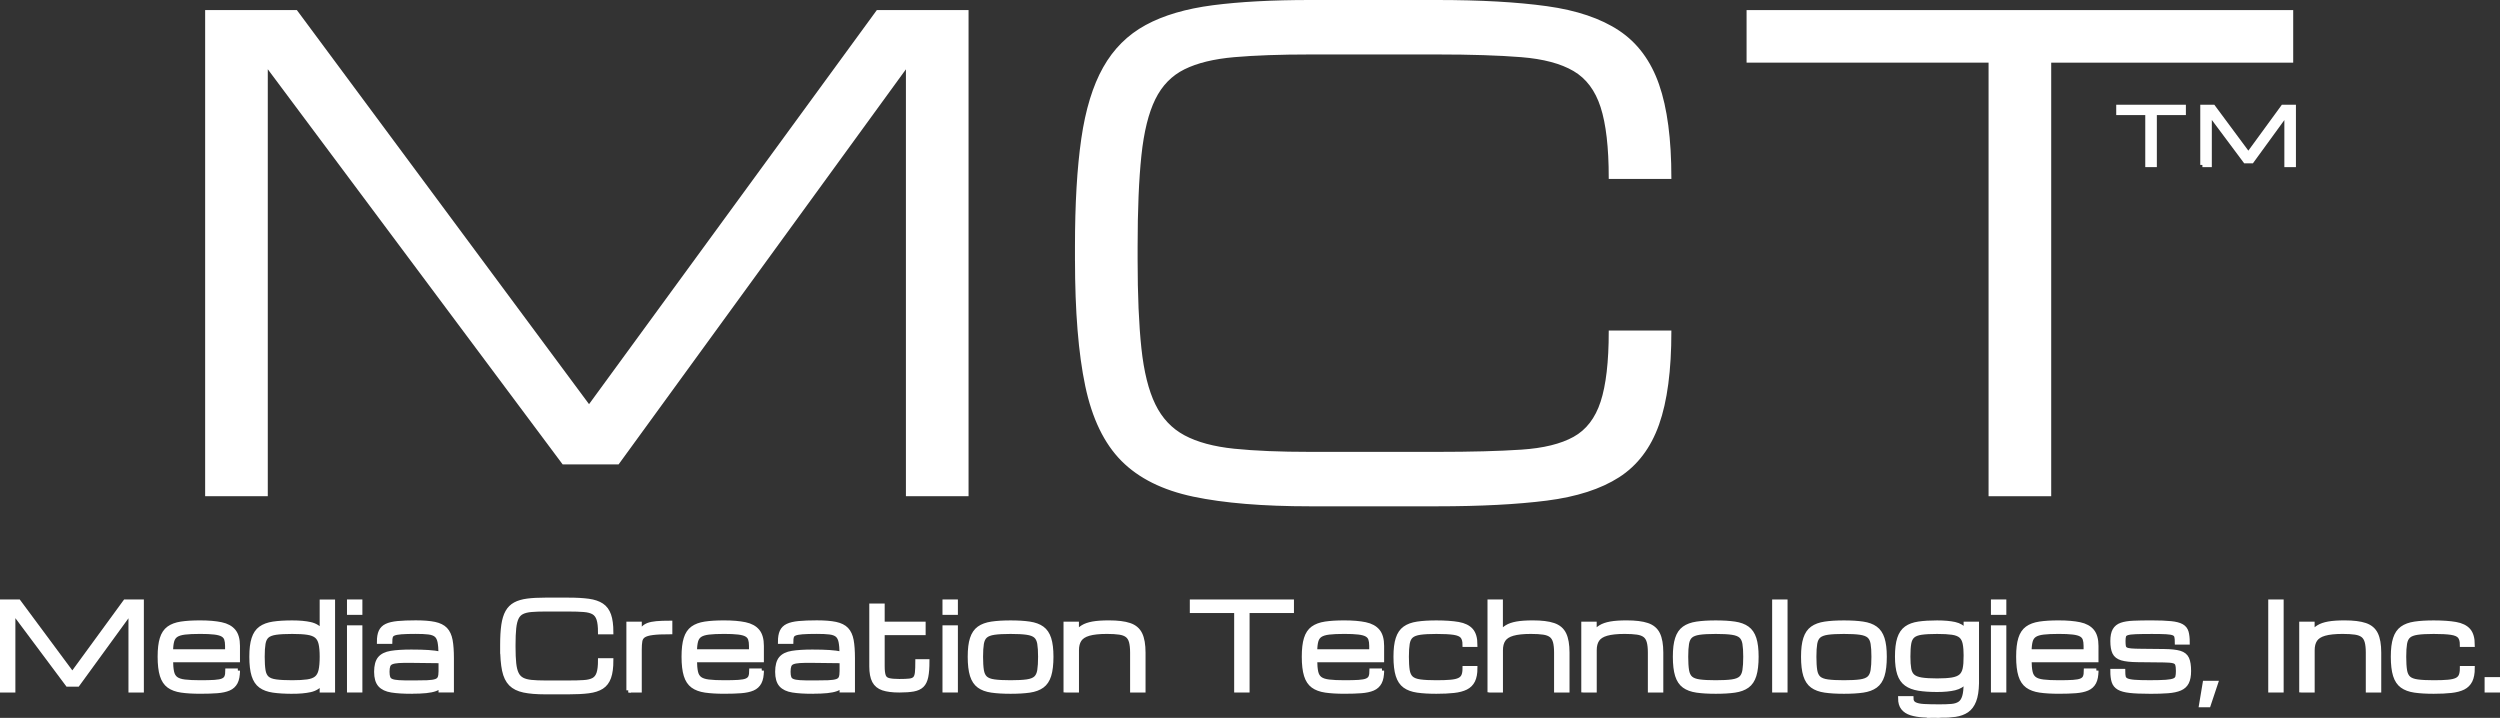 <?xml version="1.0" encoding="UTF-8"?>
<svg id="Layer_1" data-name="Layer 1" xmlns="http://www.w3.org/2000/svg" viewBox="0 0 1162.22 333.73">
  <rect x="0" y="0" width="1162.22" height="333.73" fill="#333333" stroke="none"/>
  <defs>
    <style>
      .cls-1 {
        stroke-width: 2px;
      }

      .cls-1, .cls-2 {
        fill: #fff;
        stroke: #fff;
        stroke-miterlimit: 10;
      }
    </style>
  </defs>
  <g>
    <path class="cls-2" d="m95.87,230.19V5.19h41.89l136.08,183.54L407.88,5.19h41.89v225h-28.12V30.68l-134.33,184.72h-25.49L123.99,30.68v199.51h-28.12Z"/>
    <path class="cls-2" d="m500.24,120.62v-5.86c0-19.92.97-36.64,2.93-50.17,1.95-13.52,5.32-24.54,10.11-33.03,4.78-8.5,11.3-14.99,19.56-19.48,8.25-4.49,18.63-7.54,31.13-9.16,12.5-1.61,27.54-2.42,45.12-2.42h59.03c20.12,0,37.08.95,50.9,2.86,13.82,1.9,24.95,5.67,33.4,11.28,8.45,5.62,14.58,13.87,18.38,24.76,3.81,10.89,5.71,25.32,5.71,43.29h-28.12c0-14.16-1.27-25.17-3.81-33.03-2.54-7.86-6.81-13.55-12.82-17.07s-14.19-5.69-24.54-6.52c-10.35-.83-23.39-1.25-39.11-1.25h-59.03c-13.97,0-25.73.42-35.3,1.25-9.57.83-17.36,2.74-23.36,5.71-6.01,2.98-10.6,7.69-13.77,14.14-3.17,6.45-5.35,15.23-6.52,26.37s-1.76,25.29-1.76,42.48v5.86c0,16.6.59,30.37,1.76,41.31,1.17,10.94,3.34,19.68,6.52,26.22,3.17,6.54,7.76,11.43,13.77,14.65s13.79,5.32,23.36,6.3c9.57.98,21.34,1.46,35.3,1.46h59.03c15.72,0,28.76-.34,39.11-1.03,10.35-.68,18.53-2.68,24.54-6.01,6.01-3.32,10.28-8.86,12.82-16.63,2.54-7.76,3.81-18.68,3.81-32.74h28.12c0,17.97-1.9,32.33-5.71,43.07-3.81,10.74-9.94,18.82-18.38,24.24-8.45,5.42-19.58,9.01-33.4,10.77-13.82,1.76-30.79,2.64-50.9,2.64h-59.03c-21.97,0-40.04-1.49-54.2-4.47-14.16-2.98-25.22-8.47-33.18-16.48-7.96-8.01-13.53-19.53-16.7-34.57-3.17-15.04-4.76-34.62-4.76-58.74Z"/>
    <path class="cls-2" d="m924.96,230.19V28.62h-112.5V5.19h253.12v23.44h-112.5v201.56h-28.12Z"/>
    <g>
      <path class="cls-1" d="m998.31,76.69v-24.19h-13.5v-2.81h30.38v2.81h-13.5v24.19h-3.38Z"/>
      <path class="cls-1" d="m1023.88,76.69v-27h5.03l16.33,22.03,16.08-22.03h5.03v27h-3.38v-23.94l-16.12,22.17h-3.06l-16.54-22.17v23.94h-3.38Z"/>
    </g>
  </g>
  <g>
    <path class="cls-1" d="m1,320.94v-41.25h7.68l24.95,33.65,24.57-33.65h7.68v41.25h-5.16v-36.58l-24.63,33.86h-4.67l-25.27-33.86v36.58H1Z"/>
    <path class="cls-1" d="m110.56,311.75c0,2.31-.34,4.13-1.03,5.45-.69,1.32-1.74,2.29-3.16,2.9-1.41.61-3.22,1-5.41,1.17-2.19.17-4.8.25-7.83.25-3.46,0-6.39-.17-8.79-.52-2.41-.35-4.35-1.07-5.83-2.15-1.48-1.08-2.55-2.71-3.22-4.87-.67-2.17-1.01-5.06-1.01-8.67s.33-6.32.98-8.43c.65-2.11,1.71-3.71,3.18-4.78,1.47-1.07,3.4-1.79,5.79-2.15,2.39-.36,5.31-.54,8.77-.54,3.96,0,7.23.28,9.83.83,2.6.55,4.53,1.61,5.81,3.17,1.28,1.56,1.92,3.84,1.92,6.85v6.63h-31.1c.02,2.29.18,4.13.48,5.5.3,1.38.91,2.42,1.83,3.12s2.28,1.16,4.1,1.38c1.82.22,4.24.34,7.26.34,2.72,0,4.92-.05,6.59-.16,1.67-.11,2.95-.34,3.81-.71.87-.37,1.45-.92,1.76-1.65.3-.73.46-1.72.46-2.95h4.81Zm-17.56-18.05c-2.92,0-5.27.11-7.05.32-1.78.21-3.14.63-4.07,1.25-.93.62-1.56,1.54-1.89,2.75-.33,1.22-.51,2.82-.52,4.81h26.16v-2.58c0-1.29-.15-2.36-.44-3.21-.3-.85-.87-1.52-1.73-2.01-.86-.49-2.13-.84-3.8-1.03-1.67-.2-3.89-.3-6.65-.3Z"/>
    <path class="cls-1" d="m135.84,321.53c-3.46,0-6.39-.17-8.81-.52-2.42-.35-4.37-1.07-5.85-2.15-1.49-1.08-2.57-2.71-3.25-4.87-.68-2.17-1.02-5.06-1.02-8.67s.34-6.32,1.02-8.43c.68-2.11,1.76-3.71,3.25-4.78,1.49-1.07,3.44-1.79,5.85-2.15s5.35-.54,8.81-.54,6.11.25,8.39.75c2.28.5,4.08,1.62,5.38,3.36v-13.83h5.16v41.25h-5.16v-3.54c-1.31,1.75-3.1,2.88-5.38,3.38-2.28.5-5.08.75-8.39.75Zm13.78-16.22c0-2.56-.18-4.61-.54-6.15-.36-1.54-1.02-2.7-1.99-3.48-.97-.78-2.35-1.3-4.16-1.57-1.81-.27-4.17-.4-7.09-.4-3.19,0-5.71.13-7.57.4-1.86.27-3.23.79-4.11,1.57-.88.78-1.45,1.94-1.71,3.48-.26,1.54-.39,3.59-.39,6.15s.13,4.77.39,6.36c.26,1.59.83,2.79,1.71,3.59.88.8,2.25,1.33,4.11,1.58,1.86.26,4.39.39,7.57.39,2.92,0,5.28-.13,7.09-.39,1.81-.26,3.2-.79,4.16-1.58s1.63-1.99,1.99-3.59c.36-1.59.54-3.71.54-6.36Z"/>
    <path class="cls-1" d="m162.31,284.84v-5.16h5.16v5.16h-5.16Zm0,36.09v-29.22h5.16v29.22h-5.16Z"/>
    <path class="cls-1" d="m191.22,321.53c-3.71,0-6.76-.19-9.17-.58-2.41-.38-4.2-1.23-5.37-2.54-1.17-1.31-1.76-3.34-1.76-6.1s.55-4.87,1.65-6.19c1.1-1.32,2.85-2.17,5.24-2.56,2.39-.39,5.53-.59,9.41-.59,3.15,0,5.79.07,7.92.21,2.13.14,4.04.39,5.72.75-.04-2.38-.2-4.26-.48-5.63-.29-1.37-.82-2.39-1.61-3.05-.79-.66-1.94-1.09-3.45-1.28-1.51-.19-3.52-.28-6.03-.28-2.86,0-5.11.06-6.73.19-1.62.12-2.8.35-3.53.67-.73.32-1.19.79-1.38,1.4-.19.61-.28,1.4-.28,2.36h-5.16c0-1.93.26-3.49.79-4.67.53-1.18,1.43-2.08,2.7-2.69,1.27-.61,3.01-1.02,5.22-1.24,2.21-.21,5-.32,8.37-.32,3.62,0,6.53.23,8.74.7,2.21.47,3.89,1.3,5.05,2.51,1.15,1.21,1.93,2.9,2.34,5.06.4,2.17.6,4.96.6,8.38v14.88h-5.16v-2.12c-.61.64-1.45,1.16-2.52,1.56-1.07.39-2.5.69-4.28.87-1.78.19-4.06.28-6.83.28Zm0-4.19c3.06,0,5.51-.04,7.33-.11s3.19-.27,4.1-.59c.9-.32,1.5-.84,1.79-1.56.29-.72.43-1.72.43-3.01v-4.75l-13.64-.16c-2.42-.04-4.36,0-5.84.09-1.48.1-2.6.31-3.37.64-.77.33-1.28.85-1.54,1.56-.26.71-.39,1.66-.39,2.86s.13,2.09.39,2.77c.26.68.77,1.18,1.54,1.5.77.32,1.89.53,3.37.62,1.48.09,3.42.13,5.84.13Z"/>
    <path class="cls-1" d="m233.51,300.85v-1.07c0-3.65.18-6.72.54-9.2.36-2.48.98-4.5,1.85-6.06.88-1.56,2.07-2.75,3.59-3.57,1.51-.82,3.41-1.38,5.71-1.68,2.29-.3,5.05-.44,8.27-.44h10.82c3.69,0,6.8.17,9.33.52,2.53.35,4.57,1.04,6.12,2.07,1.55,1.03,2.67,2.54,3.37,4.54.7,2,1.05,4.64,1.05,7.94h-5.16c0-2.6-.23-4.62-.7-6.06-.47-1.44-1.25-2.48-2.35-3.13-1.1-.64-2.6-1.04-4.5-1.19-1.9-.15-4.29-.23-7.17-.23h-10.82c-2.56,0-4.72.08-6.47.23-1.75.15-3.18.5-4.28,1.05-1.1.55-1.94,1.41-2.52,2.59-.58,1.18-.98,2.79-1.2,4.83s-.32,4.64-.32,7.79v1.07c0,3.04.11,5.57.32,7.57s.61,3.61,1.2,4.81c.58,1.2,1.42,2.09,2.52,2.69,1.1.59,2.53.98,4.28,1.15,1.75.18,3.91.27,6.47.27h10.82c2.88,0,5.27-.06,7.17-.19,1.9-.12,3.4-.49,4.5-1.1,1.1-.61,1.88-1.62,2.35-3.05.47-1.42.7-3.42.7-6h5.16c0,3.29-.35,5.93-1.05,7.89-.7,1.97-1.82,3.45-3.37,4.45-1.55.99-3.59,1.65-6.12,1.97-2.53.32-5.64.48-9.33.48h-10.82c-4.03,0-7.34-.27-9.94-.82-2.6-.55-4.62-1.55-6.08-3.02-1.46-1.47-2.48-3.58-3.06-6.34-.58-2.76-.87-6.35-.87-10.77Z"/>
    <path class="cls-1" d="m292.2,320.94v-30.94h5.16v4.27c.57-.91,1.15-1.67,1.73-2.28.58-.61,1.34-1.09,2.28-1.45.94-.36,2.22-.61,3.83-.77,1.61-.15,3.73-.23,6.36-.23v4.32c-3.54,0-6.29.12-8.23.38-1.94.25-3.33.68-4.18,1.28-.84.6-1.35,1.43-1.53,2.48-.18,1.06-.27,2.4-.27,4.03v18.91h-5.16Z"/>
    <path class="cls-1" d="m354.12,311.75c0,2.31-.34,4.13-1.03,5.45-.69,1.32-1.74,2.29-3.16,2.9-1.41.61-3.22,1-5.41,1.17-2.19.17-4.8.25-7.83.25-3.46,0-6.39-.17-8.79-.52-2.41-.35-4.35-1.07-5.83-2.15-1.48-1.08-2.55-2.71-3.22-4.87-.67-2.17-1.01-5.06-1.01-8.67s.33-6.32.98-8.43c.65-2.11,1.71-3.71,3.18-4.78,1.47-1.07,3.4-1.79,5.79-2.15,2.39-.36,5.31-.54,8.77-.54,3.96,0,7.23.28,9.83.83,2.6.55,4.53,1.61,5.81,3.17,1.28,1.56,1.92,3.84,1.92,6.85v6.63h-31.1c.02,2.29.18,4.13.48,5.5.3,1.38.91,2.42,1.83,3.12s2.28,1.16,4.1,1.38c1.82.22,4.24.34,7.26.34,2.72,0,4.92-.05,6.59-.16,1.67-.11,2.95-.34,3.81-.71.87-.37,1.45-.92,1.76-1.65.3-.73.46-1.72.46-2.95h4.81Zm-17.56-18.05c-2.92,0-5.27.11-7.05.32-1.78.21-3.14.63-4.07,1.25-.93.62-1.56,1.54-1.89,2.75-.33,1.22-.51,2.82-.52,4.81h26.16v-2.58c0-1.29-.15-2.36-.44-3.21-.3-.85-.87-1.52-1.73-2.01-.86-.49-2.13-.84-3.8-1.03-1.67-.2-3.89-.3-6.65-.3Z"/>
    <path class="cls-1" d="m377.66,321.53c-3.71,0-6.76-.19-9.17-.58-2.41-.38-4.2-1.23-5.37-2.54-1.17-1.31-1.76-3.34-1.76-6.1s.55-4.87,1.65-6.19c1.1-1.32,2.85-2.17,5.24-2.56,2.39-.39,5.53-.59,9.41-.59,3.15,0,5.79.07,7.92.21,2.13.14,4.04.39,5.72.75-.04-2.38-.2-4.26-.48-5.63-.29-1.37-.82-2.39-1.61-3.05-.79-.66-1.94-1.09-3.45-1.28-1.51-.19-3.52-.28-6.03-.28-2.86,0-5.11.06-6.73.19-1.62.12-2.8.35-3.53.67-.73.32-1.19.79-1.38,1.4-.19.61-.28,1.4-.28,2.36h-5.16c0-1.93.26-3.49.79-4.67.53-1.18,1.43-2.08,2.7-2.69,1.27-.61,3.01-1.02,5.22-1.24,2.21-.21,5-.32,8.37-.32,3.62,0,6.53.23,8.74.7,2.21.47,3.89,1.3,5.05,2.51,1.15,1.21,1.93,2.9,2.34,5.06.4,2.17.6,4.96.6,8.38v14.88h-5.16v-2.12c-.61.64-1.45,1.16-2.52,1.56-1.07.39-2.5.69-4.28.87-1.78.19-4.06.28-6.83.28Zm0-4.19c3.06,0,5.51-.04,7.33-.11s3.19-.27,4.1-.59c.9-.32,1.5-.84,1.79-1.56.29-.72.43-1.72.43-3.01v-4.75l-13.64-.16c-2.42-.04-4.36,0-5.84.09-1.48.1-2.6.31-3.37.64-.77.33-1.28.85-1.54,1.56-.26.71-.39,1.66-.39,2.86s.13,2.09.39,2.77c.26.68.77,1.18,1.54,1.5.77.32,1.89.53,3.37.62,1.48.09,3.42.13,5.84.13Z"/>
    <path class="cls-1" d="m418.09,320.94c-3.15,0-5.68-.32-7.57-.95-1.9-.64-3.27-1.76-4.12-3.38-.85-1.62-1.28-3.9-1.28-6.83v-28.22h5.16v8.46h19.04v4.24h-19.04v15.52c0,2,.18,3.5.55,4.48.37.99,1.11,1.63,2.23,1.93,1.12.3,2.8.46,5.04.46,1.99,0,3.55-.06,4.69-.19,1.14-.13,1.97-.46,2.51-1.01.54-.55.88-1.45,1.02-2.7.14-1.25.21-3.02.21-5.29h4.57c0,2.97-.18,5.35-.55,7.14-.37,1.79-1.02,3.14-1.96,4.05-.94.91-2.26,1.52-3.95,1.83-1.69.3-3.87.46-6.54.46Z"/>
    <path class="cls-1" d="m439.15,284.84v-5.16h5.16v5.16h-5.16Zm0,36.09v-29.22h5.16v29.22h-5.16Z"/>
    <path class="cls-1" d="m469.81,321.53c-3.46,0-6.39-.17-8.81-.52-2.42-.35-4.37-1.07-5.85-2.15-1.49-1.08-2.57-2.71-3.25-4.87-.68-2.17-1.02-5.06-1.02-8.67s.34-6.32,1.02-8.43c.68-2.11,1.76-3.71,3.25-4.78,1.49-1.07,3.44-1.79,5.85-2.15s5.35-.54,8.81-.54,6.41.18,8.82.54c2.41.36,4.35,1.07,5.84,2.15,1.49,1.07,2.57,2.67,3.25,4.78.68,2.11,1.02,4.92,1.02,8.43s-.34,6.51-1.02,8.67c-.68,2.17-1.76,3.79-3.25,4.87-1.49,1.08-3.43,1.8-5.84,2.15-2.41.35-5.35.52-8.82.52Zm13.78-16.22c0-2.56-.13-4.61-.39-6.15-.26-1.54-.83-2.7-1.71-3.48-.88-.78-2.24-1.3-4.1-1.57-1.85-.27-4.38-.4-7.59-.4s-5.71.13-7.57.4c-1.86.27-3.23.79-4.11,1.57-.88.78-1.45,1.94-1.71,3.48-.26,1.54-.39,3.59-.39,6.15s.13,4.77.39,6.36c.26,1.59.83,2.79,1.71,3.59.88.8,2.25,1.33,4.11,1.58,1.86.26,4.39.39,7.57.39s5.73-.13,7.59-.39c1.85-.26,3.22-.79,4.1-1.58.88-.8,1.45-1.99,1.71-3.59.26-1.59.39-3.71.39-6.36Z"/>
    <path class="cls-1" d="m495.42,320.94v-30.94h5.16v4.11c.77-1.04,1.72-1.91,2.86-2.61,1.14-.7,2.66-1.22,4.57-1.57,1.91-.35,4.41-.52,7.51-.52,4.05,0,7.24.39,9.57,1.18,2.34.79,4,2.19,4.98,4.22.98,2.02,1.48,4.89,1.48,8.59v17.54h-5.18v-17.54c0-2.11-.18-3.81-.54-5.1-.36-1.29-.97-2.27-1.84-2.93-.87-.66-2.06-1.11-3.58-1.33-1.52-.22-3.46-.34-5.8-.34-3.58,0-6.39.3-8.43.89-2.04.59-3.48,1.52-4.32,2.78-.84,1.26-1.26,2.9-1.26,4.93v18.64h-5.16Z"/>
    <path class="cls-1" d="m574.75,320.94v-36.95h-20.62v-4.3h46.41v4.3h-20.63v36.95h-5.16Z"/>
    <path class="cls-1" d="m642.46,311.75c0,2.31-.34,4.13-1.03,5.45-.69,1.32-1.74,2.29-3.16,2.9-1.41.61-3.22,1-5.41,1.17-2.19.17-4.8.25-7.83.25-3.46,0-6.39-.17-8.79-.52-2.41-.35-4.35-1.07-5.83-2.15-1.48-1.08-2.55-2.71-3.22-4.87-.67-2.17-1.01-5.06-1.01-8.67s.33-6.32.98-8.43c.65-2.11,1.71-3.71,3.18-4.78,1.47-1.07,3.4-1.79,5.79-2.15,2.39-.36,5.31-.54,8.77-.54,3.96,0,7.23.28,9.83.83,2.6.55,4.53,1.61,5.81,3.17,1.28,1.56,1.92,3.84,1.92,6.85v6.63h-31.1c.02,2.29.18,4.13.48,5.5.3,1.38.91,2.42,1.83,3.12.91.7,2.28,1.16,4.1,1.38,1.82.22,4.24.34,7.26.34,2.72,0,4.92-.05,6.59-.16,1.67-.11,2.95-.34,3.81-.71.87-.37,1.46-.92,1.76-1.65.3-.73.46-1.72.46-2.95h4.81Zm-17.56-18.05c-2.92,0-5.27.11-7.05.32-1.78.21-3.14.63-4.07,1.25-.93.62-1.56,1.54-1.89,2.75-.33,1.22-.51,2.82-.52,4.81h26.16v-2.58c0-1.29-.15-2.36-.44-3.21-.3-.85-.87-1.52-1.73-2.01-.86-.49-2.13-.84-3.8-1.03-1.67-.2-3.89-.3-6.65-.3Z"/>
    <path class="cls-1" d="m667.75,321.53c-3.46,0-6.39-.17-8.81-.52-2.42-.35-4.37-1.07-5.86-2.15-1.49-1.08-2.57-2.71-3.25-4.87-.68-2.17-1.02-5.06-1.02-8.67s.34-6.32,1.02-8.43,1.76-3.71,3.25-4.78c1.49-1.07,3.44-1.79,5.86-2.15,2.42-.36,5.35-.54,8.81-.54,4.13,0,7.54.24,10.22.71s4.66,1.45,5.95,2.91c1.29,1.47,1.93,3.71,1.93,6.71h-4.94c0-1.74-.36-3.03-1.07-3.89-.72-.86-2.02-1.43-3.92-1.72-1.9-.29-4.62-.43-8.16-.43-3.19,0-5.71.13-7.57.4-1.86.27-3.23.79-4.11,1.57-.88.78-1.45,1.94-1.71,3.48-.26,1.54-.39,3.59-.39,6.15s.13,4.77.39,6.36c.26,1.59.83,2.79,1.71,3.59s2.25,1.33,4.11,1.58c1.86.26,4.39.39,7.57.39,2.7,0,4.91-.08,6.63-.23,1.72-.15,3.05-.46,4-.91.95-.46,1.61-1.12,1.97-1.99.37-.87.55-2.03.55-3.48h4.94c0,2.4-.36,4.32-1.07,5.77-.72,1.45-1.81,2.54-3.28,3.28-1.47.73-3.34,1.23-5.63,1.48-2.28.25-4.99.38-8.12.38Z"/>
    <path class="cls-1" d="m692.52,320.94v-41.25h5.16v14.42c.77-1.04,1.72-1.91,2.86-2.61,1.14-.7,2.66-1.22,4.57-1.57,1.91-.35,4.41-.52,7.51-.52,4.05,0,7.24.39,9.57,1.18,2.34.79,4,2.19,4.98,4.22.98,2.02,1.48,4.89,1.48,8.59v17.54h-5.18v-17.54c0-2.11-.18-3.81-.54-5.1s-.97-2.27-1.84-2.93-2.06-1.11-3.58-1.33-3.46-.34-5.8-.34c-3.58,0-6.39.3-8.43.89-2.04.59-3.48,1.52-4.32,2.78-.84,1.26-1.26,2.9-1.26,4.93v18.64h-5.16Z"/>
    <path class="cls-1" d="m736.12,320.94v-30.94h5.16v4.11c.77-1.04,1.72-1.91,2.86-2.61,1.14-.7,2.66-1.22,4.57-1.57,1.91-.35,4.41-.52,7.51-.52,4.05,0,7.24.39,9.57,1.18,2.34.79,4,2.19,4.98,4.22.98,2.02,1.48,4.89,1.48,8.59v17.54h-5.18v-17.54c0-2.11-.18-3.81-.54-5.1s-.97-2.27-1.84-2.93-2.06-1.11-3.58-1.33-3.46-.34-5.8-.34c-3.58,0-6.39.3-8.43.89-2.04.59-3.48,1.52-4.32,2.78-.84,1.26-1.26,2.9-1.26,4.93v18.64h-5.16Z"/>
    <path class="cls-1" d="m797.63,321.53c-3.46,0-6.39-.17-8.81-.52-2.42-.35-4.37-1.07-5.86-2.15-1.49-1.08-2.57-2.71-3.25-4.87-.68-2.17-1.02-5.06-1.02-8.67s.34-6.32,1.02-8.43,1.76-3.71,3.25-4.78c1.49-1.07,3.44-1.79,5.86-2.15,2.42-.36,5.35-.54,8.81-.54s6.41.18,8.82.54,4.36,1.07,5.84,2.15c1.49,1.07,2.57,2.67,3.25,4.78s1.02,4.92,1.02,8.43-.34,6.51-1.02,8.67c-.68,2.17-1.76,3.79-3.25,4.87-1.49,1.08-3.43,1.8-5.84,2.15-2.41.35-5.35.52-8.82.52Zm13.78-16.22c0-2.56-.13-4.61-.39-6.15-.26-1.54-.83-2.7-1.71-3.48-.88-.78-2.24-1.3-4.1-1.57-1.85-.27-4.38-.4-7.59-.4s-5.71.13-7.57.4c-1.86.27-3.23.79-4.11,1.57-.88.78-1.45,1.94-1.71,3.48-.26,1.54-.39,3.59-.39,6.15s.13,4.77.39,6.36c.26,1.59.83,2.79,1.71,3.59s2.25,1.33,4.11,1.58c1.86.26,4.39.39,7.57.39s5.73-.13,7.59-.39c1.85-.26,3.22-.79,4.1-1.58s1.45-1.99,1.71-3.59c.26-1.59.39-3.71.39-6.36Z"/>
    <path class="cls-1" d="m824.85,320.94v-41.25h5.16v41.25h-5.16Z"/>
    <path class="cls-1" d="m857.22,321.53c-3.46,0-6.39-.17-8.81-.52-2.42-.35-4.37-1.07-5.86-2.15-1.49-1.08-2.57-2.71-3.25-4.87-.68-2.17-1.02-5.06-1.02-8.67s.34-6.32,1.02-8.43,1.76-3.71,3.25-4.78c1.49-1.07,3.44-1.79,5.86-2.15,2.42-.36,5.35-.54,8.81-.54s6.41.18,8.82.54,4.36,1.07,5.84,2.15c1.49,1.07,2.57,2.67,3.25,4.78s1.02,4.92,1.02,8.43-.34,6.51-1.02,8.67c-.68,2.17-1.76,3.79-3.25,4.87-1.49,1.08-3.43,1.8-5.84,2.15-2.41.35-5.35.52-8.82.52Zm13.78-16.22c0-2.56-.13-4.61-.39-6.15-.26-1.54-.83-2.7-1.71-3.48-.88-.78-2.24-1.3-4.1-1.57-1.85-.27-4.38-.4-7.59-.4s-5.71.13-7.57.4c-1.86.27-3.23.79-4.11,1.57-.88.78-1.45,1.94-1.71,3.48-.26,1.54-.39,3.59-.39,6.15s.13,4.77.39,6.36c.26,1.59.83,2.79,1.71,3.59s2.25,1.33,4.11,1.58c1.86.26,4.39.39,7.57.39s5.73-.13,7.59-.39c1.85-.26,3.22-.79,4.1-1.58s1.45-1.99,1.71-3.59c.26-1.59.39-3.71.39-6.36Z"/>
    <path class="cls-1" d="m901.71,332.73c-2.74,0-5.23-.07-7.48-.2-2.25-.13-4.18-.46-5.79-.97-1.61-.51-2.86-1.32-3.73-2.42-.88-1.1-1.32-2.61-1.32-4.52h5.16c0,1.25.49,2.15,1.46,2.69s2.44.86,4.39.97c1.95.11,4.39.16,7.3.16,2.17,0,4.02-.07,5.56-.2,1.54-.13,2.8-.52,3.77-1.17.98-.64,1.69-1.72,2.15-3.24.46-1.51.68-3.64.68-6.38v-.73c-1.25,1.61-2.98,2.68-5.17,3.2s-4.91.78-8.15.78-6.2-.19-8.57-.58c-2.36-.38-4.28-1.11-5.76-2.19-1.48-1.07-2.56-2.63-3.24-4.67s-1.02-4.71-1.02-8c0-3.51.34-6.32,1.02-8.43s1.76-3.7,3.24-4.77c1.48-1.07,3.4-1.77,5.76-2.12,2.36-.35,5.22-.52,8.57-.52s5.96.24,8.15.71,3.92,1.53,5.17,3.16v-3.28h5.16v27.66c-.07,3.4-.5,6.11-1.29,8.12-.79,2.01-1.91,3.52-3.37,4.51-1.46.99-3.25,1.65-5.37,1.96-2.12.31-4.55.47-7.29.47Zm12.17-27.47c0-2.56-.16-4.61-.47-6.14-.31-1.53-.92-2.69-1.83-3.46-.9-.78-2.24-1.3-4-1.56s-4.1-.39-7.02-.39c-3.08,0-5.52.13-7.32.39-1.8.26-3.14.78-4.01,1.56-.88.78-1.45,1.93-1.71,3.46-.26,1.53-.39,3.58-.39,6.14,0,2.33.13,4.23.39,5.69.26,1.47.82,2.6,1.69,3.38s2.21,1.33,4.01,1.62c1.81.29,4.25.44,7.33.44,2.92,0,5.26-.15,7.02-.44,1.76-.3,3.1-.84,4-1.62.9-.79,1.51-1.92,1.83-3.38.31-1.47.47-3.37.47-5.69Z"/>
    <path class="cls-1" d="m926.56,284.84v-5.16h5.16v5.16h-5.16Zm0,36.09v-29.22h5.16v29.22h-5.16Z"/>
    <path class="cls-1" d="m974.56,311.75c0,2.31-.34,4.13-1.03,5.45-.69,1.32-1.74,2.29-3.16,2.9-1.41.61-3.22,1-5.41,1.17-2.19.17-4.8.25-7.83.25-3.46,0-6.39-.17-8.79-.52-2.41-.35-4.35-1.07-5.83-2.15-1.48-1.08-2.55-2.71-3.22-4.87-.67-2.17-1.01-5.06-1.01-8.67s.33-6.32.98-8.43c.65-2.11,1.71-3.71,3.18-4.78,1.47-1.07,3.4-1.79,5.79-2.15,2.39-.36,5.31-.54,8.77-.54,3.96,0,7.23.28,9.83.83,2.6.55,4.53,1.61,5.81,3.17,1.28,1.56,1.92,3.84,1.92,6.85v6.63h-31.1c.02,2.29.18,4.13.48,5.5.3,1.38.91,2.42,1.83,3.12.91.7,2.28,1.16,4.1,1.38,1.82.22,4.24.34,7.26.34,2.72,0,4.92-.05,6.59-.16s2.95-.34,3.81-.71c.87-.37,1.46-.92,1.76-1.65.3-.73.46-1.72.46-2.95h4.81Zm-17.56-18.05c-2.92,0-5.27.11-7.05.32-1.78.21-3.14.63-4.07,1.25-.93.62-1.56,1.54-1.89,2.75-.33,1.22-.51,2.82-.52,4.81h26.16v-2.58c0-1.29-.15-2.36-.44-3.21-.3-.85-.87-1.52-1.73-2.01-.86-.49-2.13-.84-3.8-1.03-1.67-.2-3.89-.3-6.65-.3Z"/>
    <path class="cls-1" d="m999.26,321.53c-3.76,0-6.78-.12-9.06-.38-2.28-.25-4.01-.72-5.18-1.4-1.17-.68-1.96-1.65-2.36-2.9-.4-1.25-.6-2.88-.6-4.89h4.94c0,1.13.08,2.04.24,2.73.16.69.62,1.22,1.37,1.58s1.97.62,3.67.75c1.69.13,4.07.2,7.13.2,3.24,0,5.76-.07,7.56-.2,1.8-.13,3.09-.38,3.88-.75s1.27-.9,1.44-1.6c.17-.7.26-1.62.26-2.77,0-1.4-.13-2.44-.38-3.14-.25-.7-.84-1.17-1.77-1.41-.93-.24-2.42-.37-4.46-.39l-12.3-.13c-3.17-.04-5.59-.3-7.25-.8-1.66-.5-2.8-1.38-3.41-2.65-.61-1.26-.91-3.06-.91-5.38,0-2.17.34-3.84,1.01-5.02.67-1.18,1.72-2.02,3.16-2.52,1.43-.5,3.29-.8,5.59-.9,2.29-.1,5.06-.15,8.3-.15,3.81,0,6.84.12,9.09.35,2.25.23,3.93.67,5.05,1.32,1.12.64,1.85,1.58,2.2,2.81.35,1.23.52,2.82.52,4.79h-4.94c0-1.16-.08-2.08-.24-2.75-.16-.67-.6-1.16-1.3-1.48-.71-.31-1.85-.51-3.44-.6-1.58-.09-3.81-.13-6.67-.13-3.26,0-5.79.04-7.6.11-1.81.07-3.12.24-3.92.51-.8.27-1.3.69-1.48,1.28s-.27,1.38-.27,2.4.06,1.86.17,2.46c.12.6.42,1.05.93,1.36.5.3,1.32.51,2.46.6,1.14.1,2.73.16,4.77.17l10.61.11c3.19.04,5.61.3,7.26.79s2.78,1.4,3.38,2.71c.6,1.32.9,3.22.9,5.71,0,2.24-.33,4-.98,5.29-.65,1.29-1.7,2.24-3.13,2.86-1.43.62-3.32,1.02-5.65,1.2-2.34.18-5.19.27-8.55.27Z"/>
    <path class="cls-1" d="m1023.28,327.81l1.72-10.31h5.16l-3.44,10.31h-3.44Z"/>
    <path class="cls-1" d="m1055.48,320.94v-41.25h5.16v41.25h-5.16Z"/>
    <path class="cls-1" d="m1069.88,320.94v-30.94h5.16v4.11c.77-1.04,1.72-1.91,2.86-2.61,1.14-.7,2.66-1.22,4.57-1.57,1.91-.35,4.41-.52,7.51-.52,4.05,0,7.24.39,9.57,1.18,2.34.79,4,2.19,4.98,4.22.98,2.02,1.48,4.89,1.48,8.59v17.54h-5.18v-17.54c0-2.11-.18-3.81-.54-5.1s-.97-2.27-1.84-2.93-2.06-1.11-3.58-1.33-3.46-.34-5.8-.34c-3.58,0-6.39.3-8.43.89-2.04.59-3.48,1.52-4.32,2.78-.84,1.26-1.26,2.9-1.26,4.93v18.64h-5.16Z"/>
    <path class="cls-1" d="m1131.4,321.53c-3.46,0-6.39-.17-8.81-.52-2.42-.35-4.37-1.07-5.86-2.15-1.49-1.08-2.57-2.71-3.25-4.87-.68-2.17-1.02-5.06-1.02-8.67s.34-6.32,1.02-8.43,1.76-3.71,3.25-4.78c1.49-1.07,3.44-1.79,5.86-2.15,2.42-.36,5.35-.54,8.81-.54,4.13,0,7.54.24,10.22.71s4.66,1.45,5.95,2.91c1.29,1.47,1.93,3.71,1.93,6.71h-4.94c0-1.74-.36-3.03-1.07-3.89-.72-.86-2.02-1.43-3.92-1.72-1.9-.29-4.62-.43-8.16-.43-3.19,0-5.71.13-7.57.4-1.86.27-3.23.79-4.11,1.57-.88.78-1.45,1.94-1.71,3.48-.26,1.54-.39,3.59-.39,6.15s.13,4.77.39,6.36c.26,1.59.83,2.79,1.71,3.59s2.25,1.33,4.11,1.58c1.86.26,4.39.39,7.57.39,2.7,0,4.91-.08,6.63-.23,1.72-.15,3.05-.46,4-.91.95-.46,1.61-1.12,1.97-1.99.37-.87.55-2.03.55-3.48h4.94c0,2.4-.36,4.32-1.07,5.77-.72,1.45-1.81,2.54-3.28,3.28-1.47.73-3.34,1.23-5.63,1.48-2.28.25-4.99.38-8.12.38Z"/>
    <path class="cls-1" d="m1156.06,320.94v-5.16h5.16v5.16h-5.16Z"/>
  </g>
</svg>